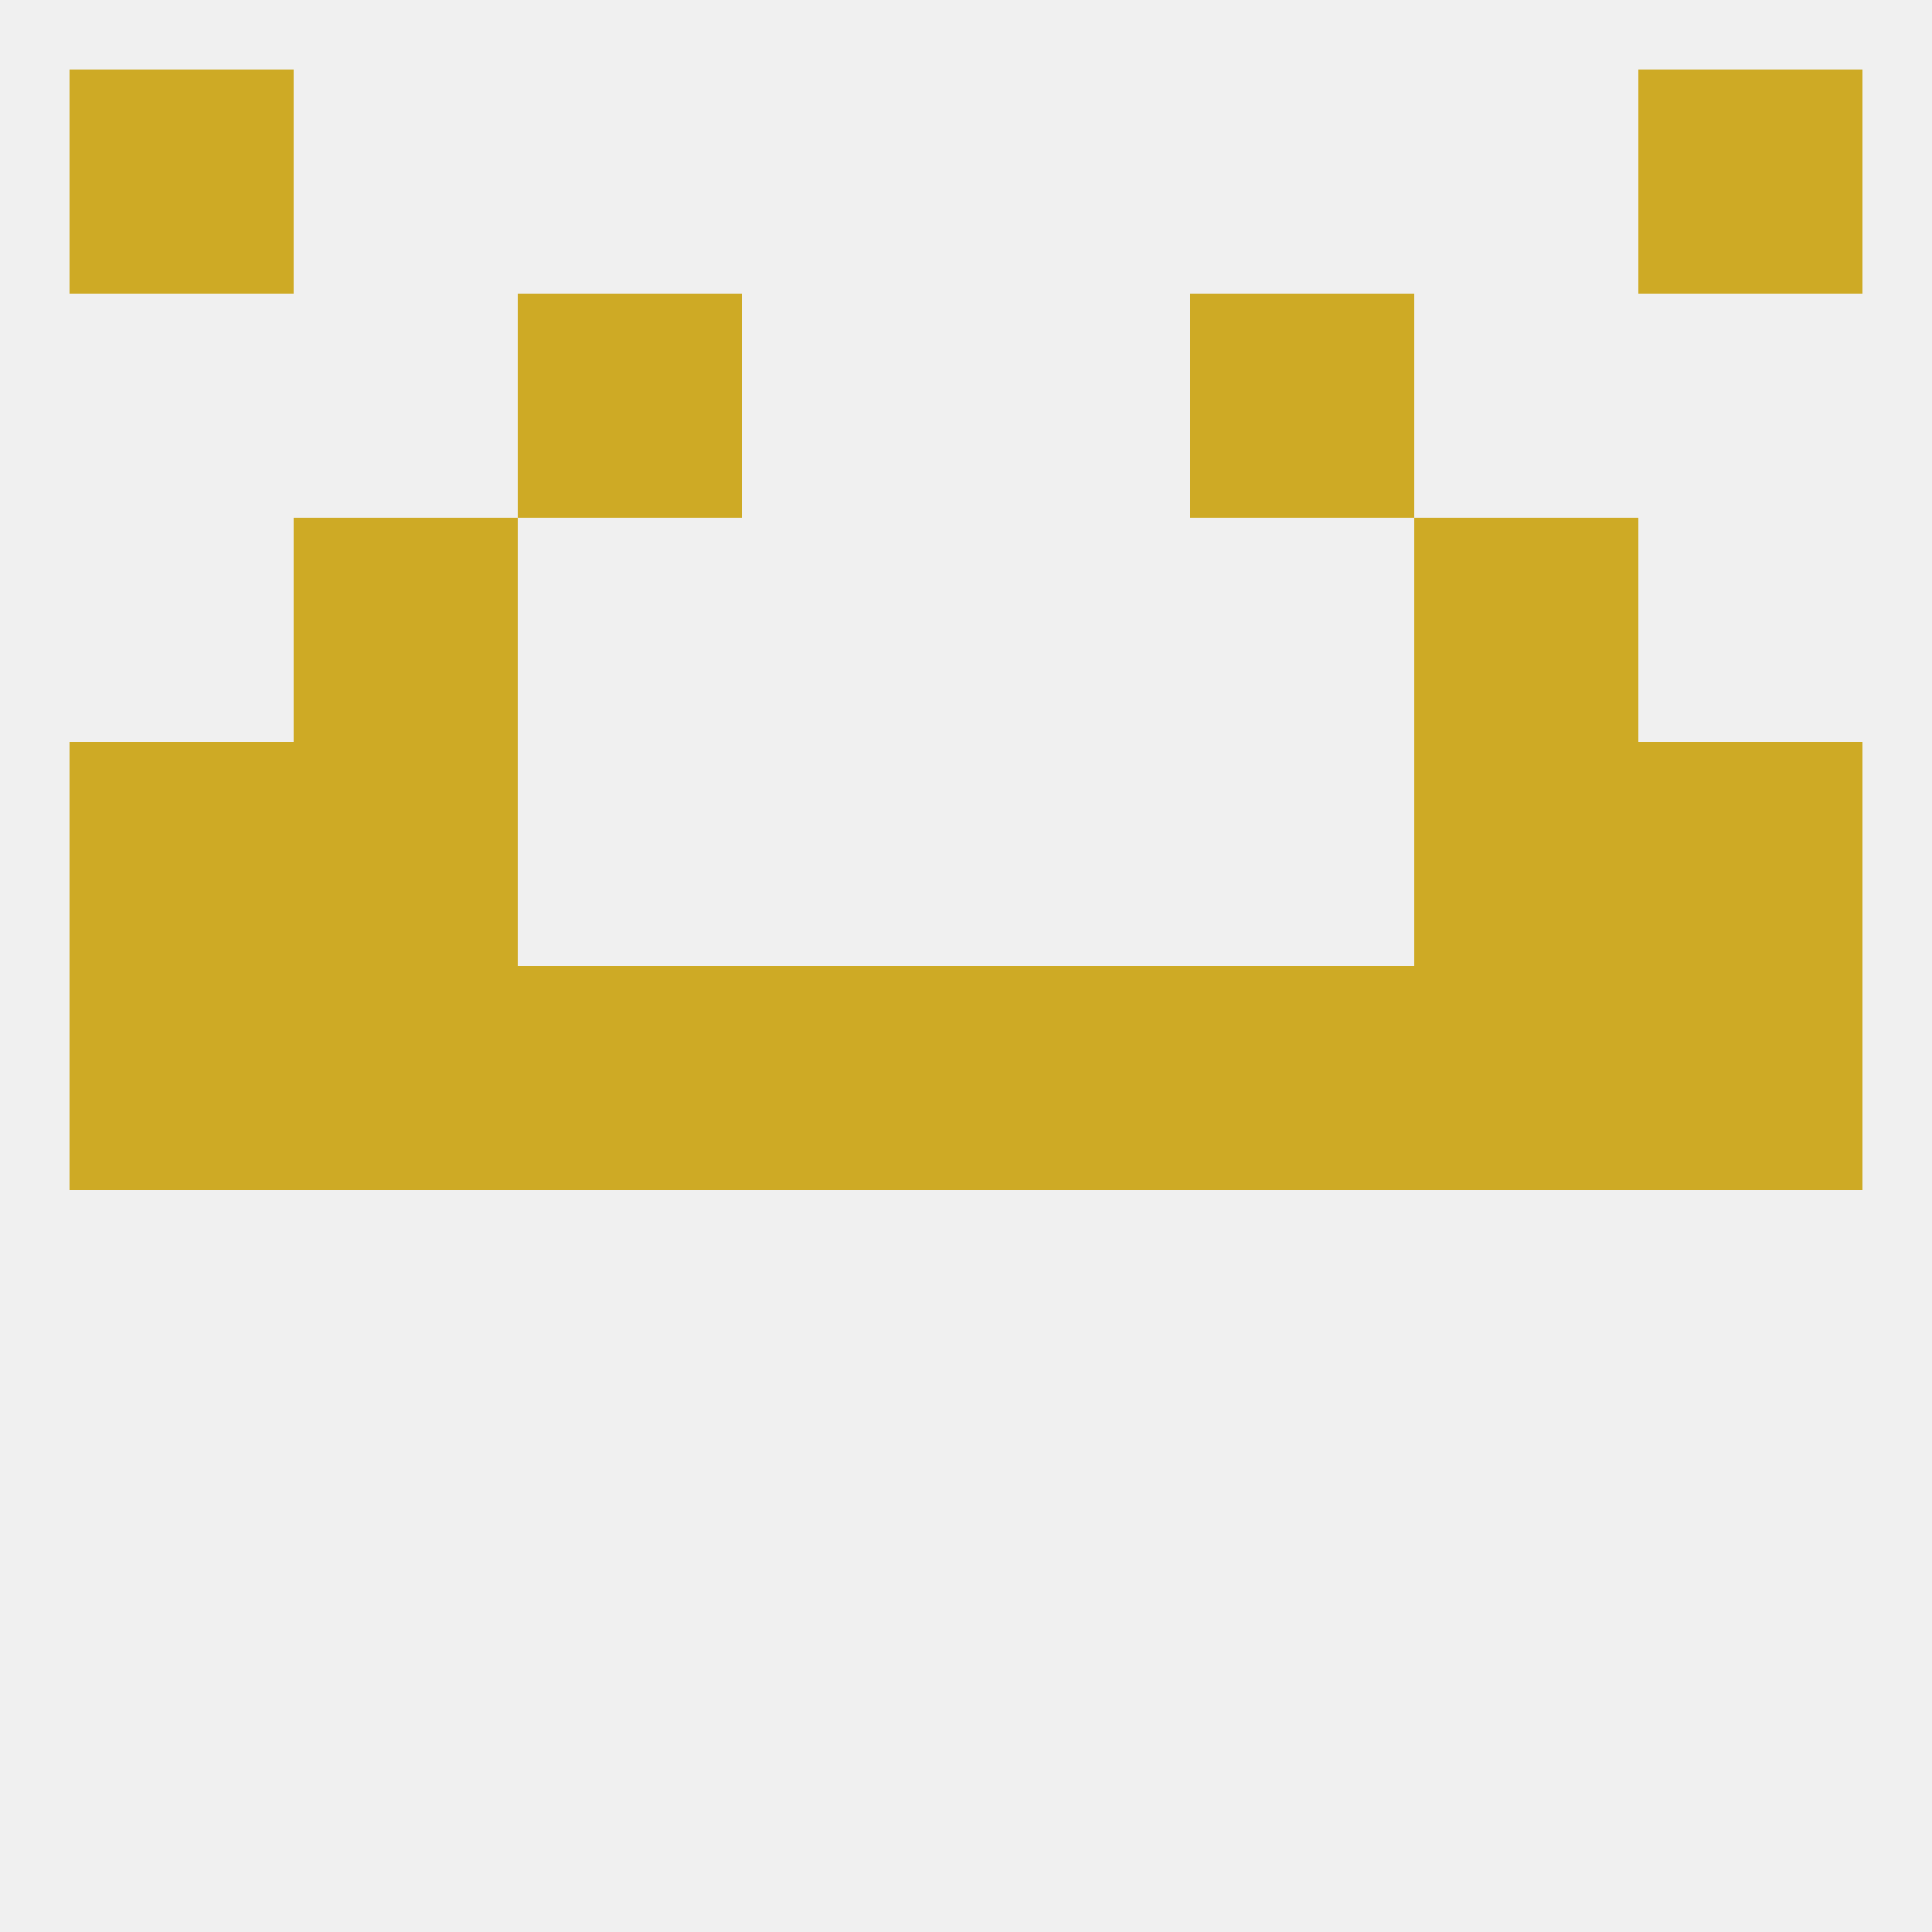 
<!--   <?xml version="1.0"?> -->
<svg version="1.1" baseprofile="full" xmlns="http://www.w3.org/2000/svg" xmlns:xlink="http://www.w3.org/1999/xlink" xmlns:ev="http://www.w3.org/2001/xml-events" width="250" height="250" viewBox="0 0 250 250" >
	<rect width="100%" height="100%" fill="rgba(240,240,240,255)"/>

	<rect x="38" y="125" width="29" height="29" fill="rgba(206,170,37,255)"/>
	<rect x="183" y="125" width="29" height="29" fill="rgba(206,170,37,255)"/>
	<rect x="96" y="125" width="29" height="29" fill="rgba(206,170,37,255)"/>
	<rect x="67" y="125" width="29" height="29" fill="rgba(206,170,37,255)"/>
	<rect x="154" y="125" width="29" height="29" fill="rgba(206,170,37,255)"/>
	<rect x="9" y="125" width="29" height="29" fill="rgba(206,170,37,255)"/>
	<rect x="212" y="125" width="29" height="29" fill="rgba(206,170,37,255)"/>
	<rect x="125" y="125" width="29" height="29" fill="rgba(206,170,37,255)"/>
	<rect x="183" y="96" width="29" height="29" fill="rgba(206,170,37,255)"/>
	<rect x="9" y="96" width="29" height="29" fill="rgba(206,170,37,255)"/>
	<rect x="212" y="96" width="29" height="29" fill="rgba(206,170,37,255)"/>
	<rect x="38" y="96" width="29" height="29" fill="rgba(206,170,37,255)"/>
	<rect x="38" y="67" width="29" height="29" fill="rgba(206,170,37,255)"/>
	<rect x="183" y="67" width="29" height="29" fill="rgba(206,170,37,255)"/>
	<rect x="67" y="38" width="29" height="29" fill="rgba(206,170,37,255)"/>
	<rect x="154" y="38" width="29" height="29" fill="rgba(206,170,37,255)"/>
	<rect x="9" y="9" width="29" height="29" fill="rgba(206,170,37,255)"/>
	<rect x="212" y="9" width="29" height="29" fill="rgba(206,170,37,255)"/>
</svg>